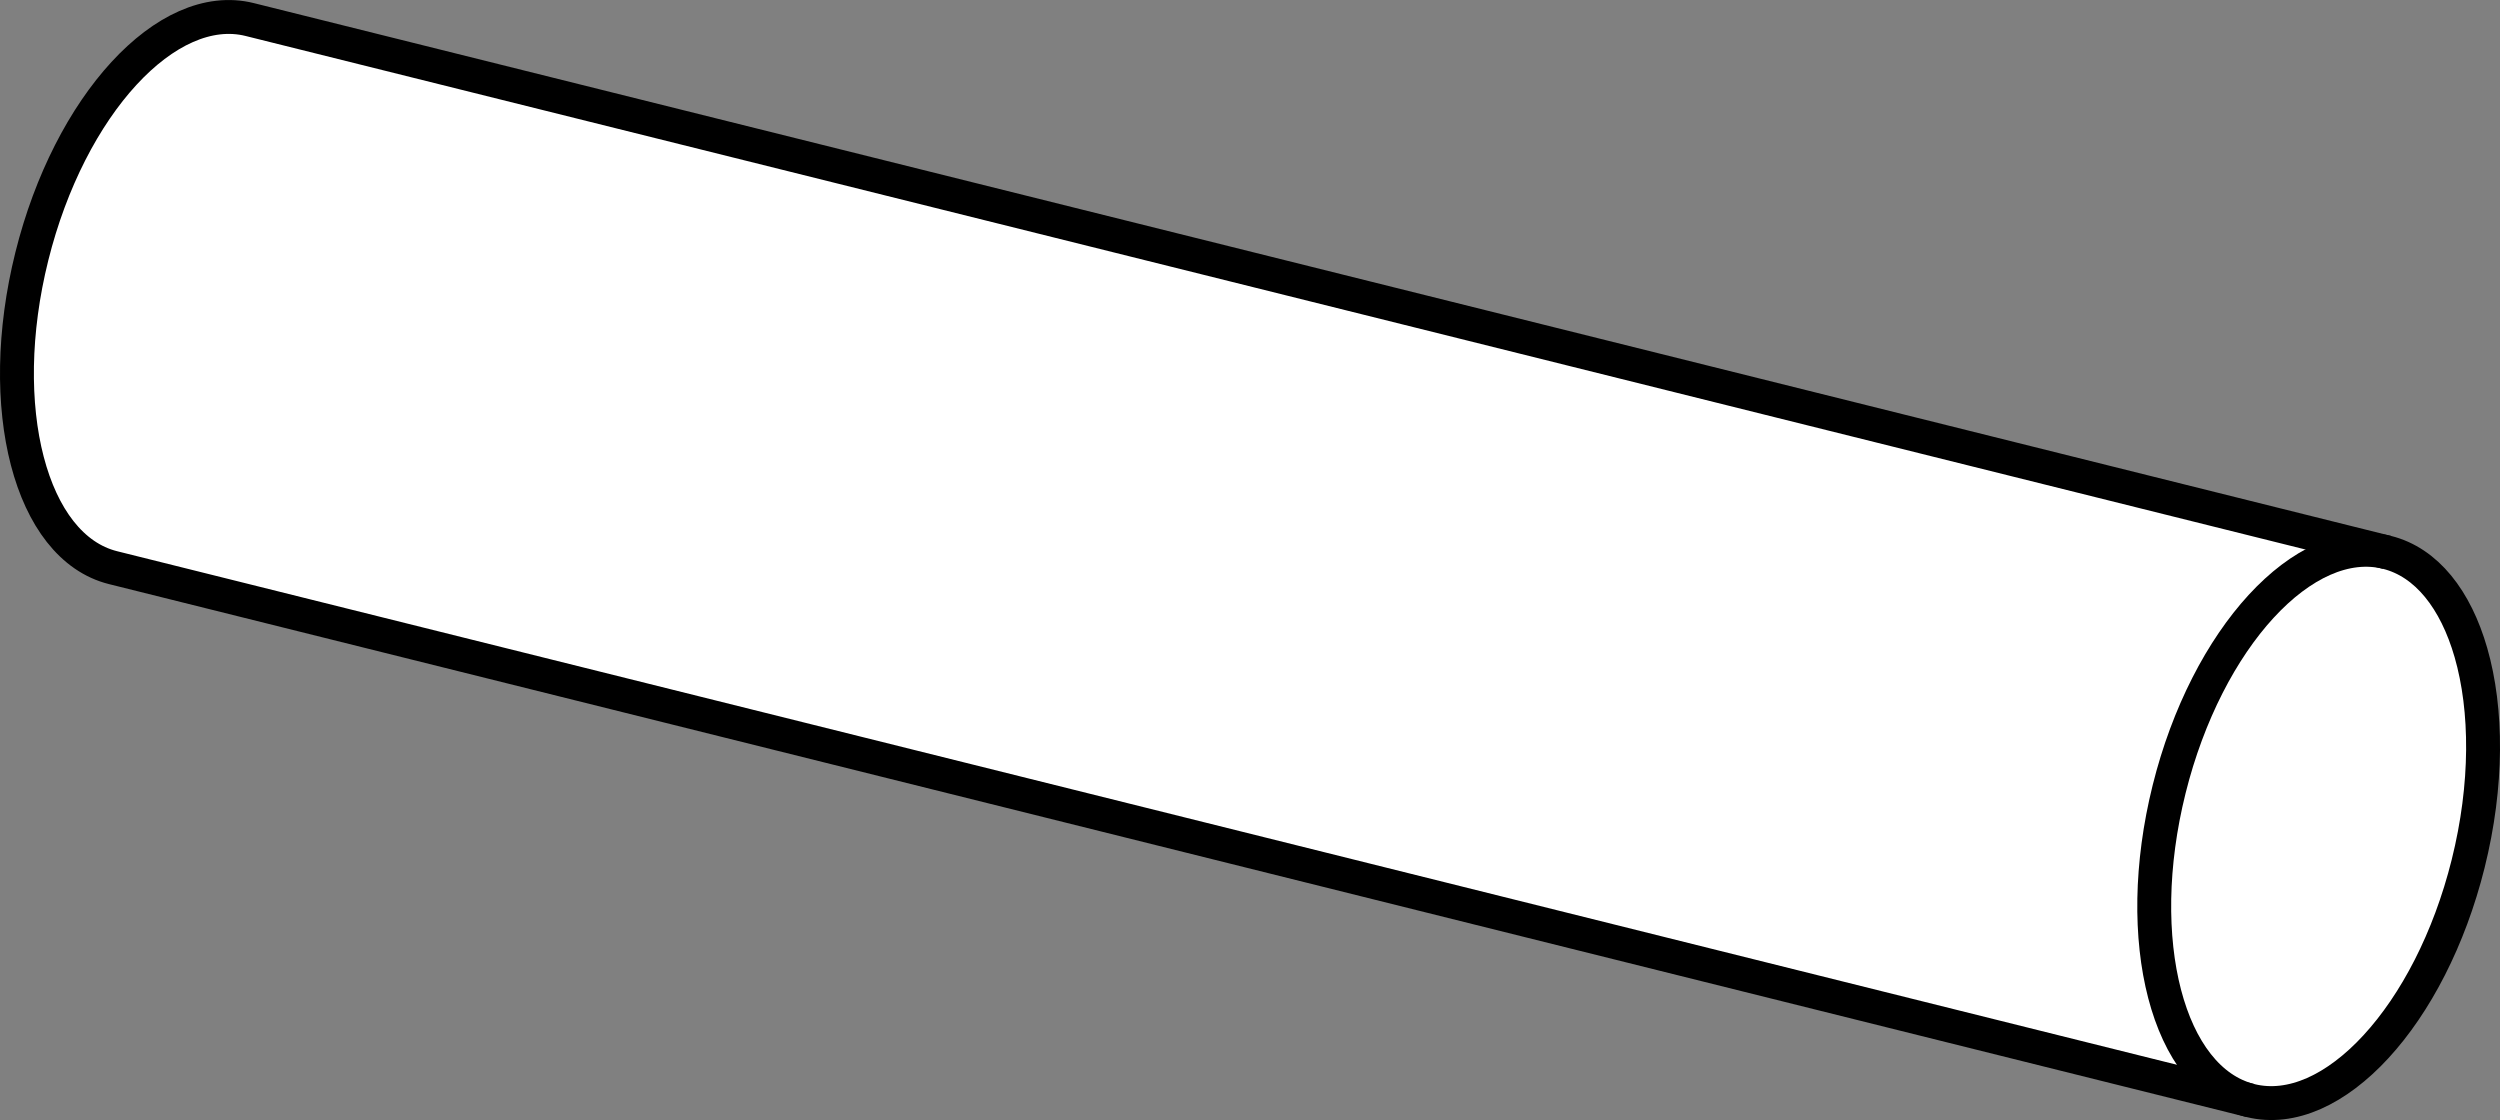 <?xml version="1.0" encoding="iso-8859-1"?>
<!-- Generator: Adobe Illustrator 28.0.0, SVG Export Plug-In . SVG Version: 6.00 Build 0)  -->
<svg version="1.1" xmlns="http://www.w3.org/2000/svg" xmlns:xlink="http://www.w3.org/1999/xlink" x="0px" y="0px"
	 width="59.028px" height="26.445px" viewBox="0 0 59.028 26.445" enable-background="new 0 0 59.028 26.445"
	 xml:space="preserve">
<rect x="0" y="0" width="59.028" height="26.445" fill="#808080" stroke="none"/>
<g id="image">
</g>
<g id="Layer_1">
	<g>
		<path fill="#FFFFFF" stroke="#000000" stroke-width="0.8" stroke-miterlimit="10" d="M2.669,13.403
			C0.719,12.917-0.139,9.626,0.752,6.052s3.194-6.077,5.143-5.591L56.359,13.042
			c0.937,0.234,1.622,1.115,1.982,2.365c0.389,1.35,0.398,3.13-0.065,4.987c-0.891,3.574-3.194,6.077-5.143,5.591
			L2.669,13.403z"/>
		<path fill="none" stroke="#000000" stroke-width="0.8" stroke-miterlimit="10" d="M56.359,13.042
			c-1.95-0.486-4.252,2.017-5.143,5.591s-0.033,6.865,1.916,7.351"/>
	</g>
</g>
</svg>
